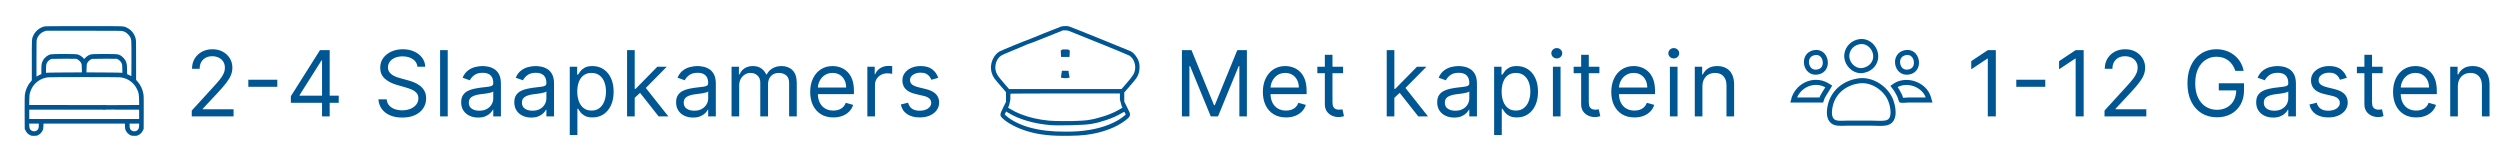 <svg xmlns="http://www.w3.org/2000/svg" width="494" height="32" viewBox="0 0 494 32" fill="none"><path d="M8.748 5.228C7.851 5.444 7.018 6.125 6.609 6.972C6.273 7.671 6.287 7.482 6.287 11.912V15.881L6.066 16.139C5.44 16.87 5.045 17.758 4.907 18.747C4.87 18.995 4.861 20.141 4.87 22.294L4.884 25.467L5.059 25.817C5.256 26.222 5.551 26.516 5.956 26.714C6.195 26.834 6.264 26.843 6.724 26.843C7.179 26.843 7.257 26.829 7.497 26.719C7.869 26.544 8.237 26.18 8.412 25.812C8.545 25.536 8.559 25.458 8.577 24.966L8.596 24.428H16.636H24.677L24.695 24.971C24.714 25.458 24.727 25.536 24.861 25.812C25.036 26.18 25.404 26.544 25.776 26.719C26.015 26.829 26.094 26.843 26.549 26.843C27.009 26.843 27.078 26.834 27.317 26.714C27.722 26.516 28.016 26.222 28.214 25.817L28.389 25.467L28.403 22.271C28.412 19.607 28.403 18.995 28.348 18.632C28.196 17.657 27.759 16.737 27.128 16.047L26.894 15.789V11.884C26.894 8.122 26.889 7.961 26.802 7.611C26.558 6.65 25.928 5.877 25.036 5.458C24.355 5.136 24.925 5.155 16.563 5.159C10.146 5.164 8.982 5.173 8.748 5.228ZM24.277 6.148C24.415 6.19 24.626 6.277 24.755 6.341C25.04 6.484 25.546 6.99 25.707 7.298C25.979 7.8 25.974 7.758 25.974 11.558C25.974 13.476 25.969 15.044 25.96 15.044C25.956 15.044 25.785 14.961 25.583 14.86C25.381 14.759 25.192 14.676 25.16 14.676C25.114 14.676 25.1 14.479 25.1 13.812C25.1 12.809 25.059 12.528 24.842 12.064C24.663 11.668 24.166 11.144 23.785 10.941C23.297 10.679 23.223 10.674 20.615 10.674C17.984 10.674 17.998 10.674 17.455 10.96C17.308 11.038 17.064 11.222 16.912 11.374L16.636 11.65L16.365 11.378C16.075 11.084 15.703 10.863 15.307 10.748C14.939 10.642 10.404 10.638 9.99 10.743C9.603 10.845 9.3 11.024 8.941 11.36C8.697 11.59 8.587 11.737 8.449 12.027C8.214 12.519 8.173 12.781 8.173 13.802V14.662L7.984 14.722C7.883 14.759 7.662 14.865 7.501 14.957L7.207 15.132V11.576C7.207 8.444 7.216 7.993 7.28 7.772C7.506 7.018 8.067 6.433 8.817 6.18L9.116 6.079L16.572 6.075C23.292 6.075 24.051 6.084 24.277 6.148ZM15.325 11.742C15.611 11.889 15.919 12.215 16.052 12.505C16.14 12.694 16.153 12.818 16.167 13.512L16.186 14.304L12.74 14.322C10.85 14.331 9.254 14.354 9.198 14.377L9.093 14.409V13.678C9.093 12.892 9.143 12.602 9.346 12.289C9.525 12.004 9.87 11.737 10.197 11.636C10.261 11.617 11.388 11.604 12.704 11.608L15.095 11.617L15.325 11.742ZM23.297 11.723C23.619 11.893 23.881 12.165 24.024 12.482C24.152 12.758 24.157 12.795 24.171 13.591L24.189 14.414L24.079 14.377C24.019 14.354 22.423 14.331 20.532 14.322L17.087 14.304L17.105 13.512C17.119 12.818 17.133 12.694 17.221 12.505C17.4 12.114 17.796 11.765 18.2 11.636C18.265 11.617 19.392 11.604 20.707 11.608L23.099 11.617L23.297 11.723ZM23.72 15.274C24.764 15.385 25.707 15.845 26.383 16.59C26.701 16.939 26.862 17.179 27.078 17.629C27.4 18.301 27.46 18.609 27.483 19.745L27.501 20.743L25.1 20.757L22.699 20.771L22.566 20.923C22.381 21.125 22.381 21.351 22.566 21.535L22.699 21.668H25.095H27.492V22.588V23.508H16.636H5.781V22.588V21.668H12.119C25.796 21.668 25.267 21.691 25.373 21.369C25.447 21.139 25.322 20.886 25.097 20.808C24.977 20.766 16.738 20.753 12.018 20.753L5.772 20.748L5.79 19.722C5.813 18.779 5.822 18.669 5.937 18.292C6.282 17.142 6.977 16.282 7.998 15.739C8.426 15.509 9.01 15.329 9.484 15.279C10.045 15.219 23.154 15.219 23.72 15.274ZM7.667 24.819C7.667 25.394 7.529 25.665 7.142 25.863C6.871 26.001 6.448 25.964 6.19 25.785C5.9 25.578 5.808 25.362 5.79 24.851L5.772 24.428H6.719H7.667V24.819ZM27.483 24.851C27.464 25.362 27.372 25.578 27.082 25.785C26.825 25.964 26.402 26.001 26.13 25.863C25.744 25.665 25.606 25.394 25.606 24.819V24.428H26.554H27.501L27.483 24.851Z" fill="#005593"></path><path d="M20.469 20.785C20.313 20.808 20.133 21.051 20.133 21.24C20.133 21.47 20.34 21.668 20.579 21.668C20.924 21.668 21.122 21.369 20.994 21.056C20.957 20.969 20.901 20.881 20.874 20.863C20.782 20.808 20.575 20.766 20.469 20.785Z" fill="#005593"></path><path d="M37.892 23V21.849L42.213 17.119C42.72 16.565 43.138 16.084 43.466 15.675C43.794 15.261 44.037 14.874 44.195 14.511C44.357 14.145 44.438 13.761 44.438 13.361C44.438 12.901 44.327 12.502 44.105 12.165C43.888 11.829 43.59 11.569 43.21 11.386C42.831 11.202 42.405 11.111 41.932 11.111C41.429 11.111 40.99 11.215 40.615 11.424C40.244 11.629 39.957 11.916 39.752 12.287C39.552 12.658 39.452 13.092 39.452 13.591H37.943C37.943 12.824 38.12 12.151 38.474 11.571C38.828 10.992 39.309 10.54 39.918 10.216C40.532 9.892 41.22 9.73 41.983 9.73C42.75 9.73 43.43 9.892 44.022 10.216C44.614 10.54 45.079 10.977 45.416 11.526C45.752 12.076 45.92 12.688 45.92 13.361C45.92 13.842 45.833 14.313 45.658 14.773C45.488 15.229 45.19 15.739 44.764 16.301C44.342 16.859 43.756 17.541 43.006 18.347L40.065 21.491V21.594H46.151V23H37.892ZM54.797 15.751V17.158H49.069V15.751H54.797ZM57.474 20.315V19.011L63.227 9.909H64.173V11.929H63.534L59.187 18.807V18.909H66.934V20.315H57.474ZM63.636 23V19.919V19.312V9.909H65.144V23H63.636ZM82.492 13.182C82.416 12.534 82.105 12.031 81.559 11.673C81.014 11.315 80.345 11.136 79.552 11.136C78.972 11.136 78.465 11.23 78.031 11.418C77.6 11.605 77.264 11.863 77.021 12.191C76.782 12.519 76.663 12.892 76.663 13.31C76.663 13.659 76.746 13.96 76.912 14.211C77.082 14.458 77.3 14.665 77.564 14.831C77.828 14.993 78.105 15.127 78.395 15.234C78.685 15.336 78.951 15.419 79.194 15.483L80.524 15.841C80.865 15.93 81.244 16.054 81.661 16.212C82.083 16.369 82.486 16.584 82.87 16.857C83.257 17.126 83.577 17.471 83.828 17.893C84.08 18.315 84.205 18.832 84.205 19.446C84.205 20.153 84.02 20.793 83.649 21.364C83.283 21.935 82.746 22.389 82.038 22.725C81.335 23.062 80.481 23.23 79.475 23.23C78.538 23.23 77.726 23.079 77.04 22.776C76.358 22.474 75.821 22.052 75.429 21.511C75.041 20.97 74.822 20.341 74.771 19.625H76.407C76.45 20.119 76.616 20.528 76.906 20.852C77.2 21.172 77.57 21.41 78.018 21.568C78.47 21.722 78.955 21.798 79.475 21.798C80.08 21.798 80.624 21.7 81.105 21.504C81.587 21.304 81.968 21.027 82.249 20.673C82.531 20.315 82.671 19.898 82.671 19.421C82.671 18.986 82.55 18.632 82.307 18.359C82.064 18.087 81.745 17.865 81.348 17.695C80.952 17.524 80.524 17.375 80.063 17.247L78.453 16.787C77.43 16.493 76.62 16.073 76.024 15.528C75.427 14.982 75.129 14.268 75.129 13.386C75.129 12.653 75.327 12.014 75.723 11.469C76.124 10.919 76.661 10.493 77.334 10.19C78.011 9.884 78.768 9.73 79.603 9.73C80.447 9.73 81.197 9.881 81.853 10.184C82.509 10.482 83.029 10.891 83.413 11.411C83.801 11.931 84.005 12.521 84.026 13.182H82.492ZM88.471 9.909V23H86.963V9.909H88.471ZM94.479 23.23C93.857 23.23 93.292 23.113 92.785 22.879C92.278 22.64 91.875 22.297 91.577 21.849C91.279 21.398 91.129 20.852 91.129 20.213C91.129 19.651 91.24 19.195 91.462 18.845C91.683 18.491 91.98 18.215 92.35 18.014C92.721 17.814 93.13 17.665 93.578 17.567C94.029 17.465 94.483 17.384 94.939 17.324C95.536 17.247 96.019 17.19 96.39 17.151C96.765 17.109 97.038 17.038 97.208 16.94C97.383 16.842 97.47 16.672 97.47 16.429V16.378C97.47 15.747 97.298 15.257 96.953 14.908C96.612 14.558 96.094 14.383 95.399 14.383C94.679 14.383 94.115 14.541 93.705 14.857C93.296 15.172 93.009 15.508 92.843 15.867L91.411 15.355C91.666 14.758 92.007 14.294 92.433 13.962C92.864 13.625 93.332 13.391 93.84 13.258C94.351 13.122 94.854 13.054 95.348 13.054C95.663 13.054 96.026 13.092 96.435 13.169C96.848 13.242 97.247 13.393 97.63 13.623C98.018 13.853 98.34 14.2 98.595 14.665C98.851 15.129 98.979 15.751 98.979 16.531V23H97.47V21.671H97.394C97.291 21.884 97.121 22.111 96.882 22.354C96.644 22.597 96.326 22.804 95.93 22.974C95.534 23.145 95.05 23.23 94.479 23.23ZM94.709 21.875C95.306 21.875 95.808 21.758 96.218 21.523C96.631 21.289 96.942 20.986 97.151 20.616C97.364 20.245 97.47 19.855 97.47 19.446V18.065C97.406 18.142 97.266 18.212 97.049 18.276C96.835 18.336 96.588 18.389 96.307 18.436C96.03 18.479 95.759 18.517 95.495 18.551C95.235 18.581 95.024 18.607 94.862 18.628C94.47 18.679 94.104 18.762 93.763 18.877C93.426 18.988 93.154 19.156 92.945 19.382C92.74 19.604 92.638 19.906 92.638 20.29C92.638 20.814 92.832 21.21 93.22 21.479C93.612 21.743 94.108 21.875 94.709 21.875ZM104.977 23.23C104.355 23.23 103.79 23.113 103.283 22.879C102.776 22.64 102.373 22.297 102.075 21.849C101.777 21.398 101.627 20.852 101.627 20.213C101.627 19.651 101.738 19.195 101.96 18.845C102.181 18.491 102.478 18.215 102.848 18.014C103.219 17.814 103.628 17.665 104.076 17.567C104.527 17.465 104.981 17.384 105.437 17.324C106.034 17.247 106.517 17.19 106.888 17.151C107.263 17.109 107.536 17.038 107.706 16.94C107.881 16.842 107.968 16.672 107.968 16.429V16.378C107.968 15.747 107.796 15.257 107.451 14.908C107.11 14.558 106.592 14.383 105.897 14.383C105.177 14.383 104.613 14.541 104.203 14.857C103.794 15.172 103.507 15.508 103.341 15.867L101.909 15.355C102.164 14.758 102.505 14.294 102.931 13.962C103.362 13.625 103.831 13.391 104.338 13.258C104.849 13.122 105.352 13.054 105.846 13.054C106.162 13.054 106.524 13.092 106.933 13.169C107.346 13.242 107.745 13.393 108.128 13.623C108.516 13.853 108.838 14.2 109.093 14.665C109.349 15.129 109.477 15.751 109.477 16.531V23H107.968V21.671H107.892C107.789 21.884 107.619 22.111 107.38 22.354C107.142 22.597 106.824 22.804 106.428 22.974C106.032 23.145 105.548 23.23 104.977 23.23ZM105.207 21.875C105.804 21.875 106.306 21.758 106.716 21.523C107.129 21.289 107.44 20.986 107.649 20.616C107.862 20.245 107.968 19.855 107.968 19.446V18.065C107.904 18.142 107.764 18.212 107.547 18.276C107.333 18.336 107.086 18.389 106.805 18.436C106.528 18.479 106.257 18.517 105.993 18.551C105.733 18.581 105.522 18.607 105.36 18.628C104.968 18.679 104.602 18.762 104.261 18.877C103.924 18.988 103.652 19.156 103.443 19.382C103.238 19.604 103.136 19.906 103.136 20.29C103.136 20.814 103.33 21.21 103.718 21.479C104.11 21.743 104.606 21.875 105.207 21.875ZM112.586 26.682V13.182H114.043V14.742H114.222C114.333 14.571 114.486 14.354 114.682 14.089C114.883 13.821 115.168 13.582 115.539 13.374C115.914 13.161 116.421 13.054 117.06 13.054C117.887 13.054 118.616 13.261 119.246 13.674C119.877 14.087 120.369 14.673 120.723 15.432C121.077 16.19 121.253 17.085 121.253 18.116C121.253 19.156 121.077 20.058 120.723 20.82C120.369 21.579 119.879 22.167 119.253 22.584C118.626 22.998 117.904 23.204 117.086 23.204C116.455 23.204 115.95 23.1 115.571 22.891C115.192 22.678 114.9 22.438 114.695 22.169C114.491 21.896 114.333 21.671 114.222 21.491H114.094V26.682H112.586ZM114.069 18.091C114.069 18.832 114.177 19.486 114.395 20.053C114.612 20.616 114.93 21.057 115.347 21.376C115.765 21.692 116.276 21.849 116.881 21.849C117.512 21.849 118.038 21.683 118.46 21.351C118.886 21.014 119.206 20.562 119.419 19.996C119.636 19.425 119.745 18.79 119.745 18.091C119.745 17.401 119.638 16.778 119.425 16.224C119.216 15.666 118.899 15.225 118.473 14.901C118.051 14.573 117.52 14.409 116.881 14.409C116.268 14.409 115.752 14.565 115.334 14.876C114.917 15.182 114.601 15.613 114.388 16.167C114.175 16.717 114.069 17.358 114.069 18.091ZM125.316 19.421L125.291 17.554H125.598L129.893 13.182H131.759L127.183 17.81H127.055L125.316 19.421ZM123.91 23V9.909H125.419V23H123.91ZM130.149 23L126.313 18.142L127.387 17.094L132.066 23H130.149ZM136.946 23.23C136.324 23.23 135.759 23.113 135.252 22.879C134.745 22.64 134.342 22.297 134.044 21.849C133.745 21.398 133.596 20.852 133.596 20.213C133.596 19.651 133.707 19.195 133.929 18.845C134.15 18.491 134.446 18.215 134.817 18.014C135.188 17.814 135.597 17.665 136.044 17.567C136.496 17.465 136.95 17.384 137.406 17.324C138.003 17.247 138.486 17.19 138.857 17.151C139.232 17.109 139.505 17.038 139.675 16.94C139.85 16.842 139.937 16.672 139.937 16.429V16.378C139.937 15.747 139.765 15.257 139.419 14.908C139.079 14.558 138.561 14.383 137.866 14.383C137.146 14.383 136.581 14.541 136.172 14.857C135.763 15.172 135.476 15.508 135.309 15.867L133.878 15.355C134.133 14.758 134.474 14.294 134.9 13.962C135.331 13.625 135.799 13.391 136.306 13.258C136.818 13.122 137.321 13.054 137.815 13.054C138.13 13.054 138.493 13.092 138.902 13.169C139.315 13.242 139.713 13.393 140.097 13.623C140.485 13.853 140.806 14.2 141.062 14.665C141.318 15.129 141.446 15.751 141.446 16.531V23H139.937V21.671H139.86C139.758 21.884 139.588 22.111 139.349 22.354C139.11 22.597 138.793 22.804 138.397 22.974C138 23.145 137.517 23.23 136.946 23.23ZM137.176 21.875C137.772 21.875 138.275 21.758 138.684 21.523C139.098 21.289 139.409 20.986 139.618 20.616C139.831 20.245 139.937 19.855 139.937 19.446V18.065C139.873 18.142 139.733 18.212 139.515 18.276C139.302 18.336 139.055 18.389 138.774 18.436C138.497 18.479 138.226 18.517 137.962 18.551C137.702 18.581 137.491 18.607 137.329 18.628C136.937 18.679 136.571 18.762 136.23 18.877C135.893 18.988 135.62 19.156 135.412 19.382C135.207 19.604 135.105 19.906 135.105 20.29C135.105 20.814 135.299 21.21 135.686 21.479C136.079 21.743 136.575 21.875 137.176 21.875ZM144.555 23V13.182H146.012V14.716H146.14C146.344 14.192 146.675 13.785 147.131 13.495C147.587 13.201 148.134 13.054 148.773 13.054C149.421 13.054 149.96 13.201 150.39 13.495C150.825 13.785 151.164 14.192 151.407 14.716H151.509C151.761 14.209 152.138 13.806 152.64 13.508C153.143 13.205 153.746 13.054 154.449 13.054C155.327 13.054 156.045 13.329 156.604 13.879C157.162 14.424 157.441 15.274 157.441 16.429V23H155.932V16.429C155.932 15.704 155.734 15.187 155.338 14.876C154.942 14.565 154.475 14.409 153.938 14.409C153.248 14.409 152.713 14.618 152.334 15.036C151.954 15.449 151.765 15.973 151.765 16.608V23H150.231V16.276C150.231 15.717 150.05 15.268 149.687 14.927C149.325 14.582 148.859 14.409 148.288 14.409C147.895 14.409 147.529 14.514 147.188 14.722C146.851 14.931 146.579 15.221 146.37 15.592C146.165 15.958 146.063 16.382 146.063 16.864V23H144.555ZM164.671 23.204C163.725 23.204 162.909 22.996 162.223 22.578C161.541 22.156 161.015 21.568 160.644 20.814C160.278 20.055 160.094 19.173 160.094 18.168C160.094 17.162 160.278 16.276 160.644 15.508C161.015 14.737 161.53 14.136 162.191 13.706C162.856 13.271 163.631 13.054 164.518 13.054C165.029 13.054 165.534 13.139 166.033 13.31C166.531 13.48 166.985 13.757 167.394 14.141C167.803 14.52 168.129 15.023 168.372 15.649C168.615 16.276 168.736 17.047 168.736 17.963V18.602H161.168V17.298H167.202C167.202 16.744 167.091 16.25 166.87 15.815C166.653 15.381 166.341 15.038 165.937 14.786C165.536 14.535 165.063 14.409 164.518 14.409C163.917 14.409 163.397 14.558 162.958 14.857C162.523 15.151 162.189 15.534 161.954 16.007C161.72 16.48 161.603 16.987 161.603 17.528V18.398C161.603 19.139 161.731 19.768 161.986 20.283C162.246 20.795 162.606 21.185 163.067 21.453C163.527 21.717 164.062 21.849 164.671 21.849C165.067 21.849 165.425 21.794 165.745 21.683C166.069 21.568 166.348 21.398 166.582 21.172C166.817 20.942 166.998 20.656 167.126 20.315L168.583 20.724C168.43 21.219 168.172 21.653 167.81 22.028C167.447 22.399 167 22.689 166.467 22.898C165.935 23.102 165.336 23.204 164.671 23.204ZM171.387 23V13.182H172.844V14.665H172.946C173.125 14.179 173.449 13.785 173.918 13.482C174.387 13.18 174.915 13.028 175.503 13.028C175.614 13.028 175.752 13.03 175.919 13.035C176.085 13.039 176.21 13.046 176.296 13.054V14.588C176.245 14.575 176.127 14.556 175.944 14.53C175.765 14.501 175.576 14.486 175.375 14.486C174.898 14.486 174.472 14.586 174.097 14.786C173.726 14.982 173.432 15.255 173.215 15.604C173.002 15.95 172.895 16.344 172.895 16.787V23H171.387ZM185.394 15.381L184.039 15.764C183.954 15.538 183.828 15.319 183.662 15.106C183.5 14.889 183.278 14.71 182.997 14.569C182.716 14.428 182.356 14.358 181.917 14.358C181.316 14.358 180.815 14.496 180.415 14.773C180.018 15.046 179.82 15.393 179.82 15.815C179.82 16.19 179.956 16.486 180.229 16.704C180.502 16.921 180.928 17.102 181.508 17.247L182.965 17.605C183.843 17.818 184.497 18.144 184.927 18.583C185.358 19.018 185.573 19.578 185.573 20.264C185.573 20.827 185.411 21.329 185.087 21.773C184.767 22.216 184.32 22.565 183.745 22.821C183.169 23.077 182.5 23.204 181.738 23.204C180.736 23.204 179.907 22.987 179.251 22.553C178.595 22.118 178.179 21.483 178.005 20.648L179.437 20.29C179.573 20.818 179.831 21.215 180.21 21.479C180.593 21.743 181.094 21.875 181.712 21.875C182.415 21.875 182.973 21.726 183.387 21.428C183.804 21.125 184.013 20.763 184.013 20.341C184.013 20 183.894 19.715 183.655 19.484C183.417 19.25 183.05 19.075 182.556 18.96L180.919 18.577C180.02 18.364 179.36 18.033 178.938 17.586C178.52 17.134 178.312 16.57 178.312 15.892C178.312 15.338 178.467 14.848 178.778 14.422C179.093 13.996 179.522 13.661 180.063 13.418C180.608 13.175 181.226 13.054 181.917 13.054C182.888 13.054 183.651 13.267 184.205 13.693C184.763 14.119 185.16 14.682 185.394 15.381Z" fill="#005593"></path><path d="M209.639 5.257C209.329 5.36 203.294 7.777 202.938 7.944C202.697 8.053 202.593 8.3 202.702 8.518C202.88 8.886 202.783 8.914 206.572 7.393L210.046 5.997H210.488C210.776 5.997 211.028 6.038 211.189 6.101C214.29 7.307 222.949 10.838 223.178 10.993C224.039 11.561 224.499 12.802 224.258 13.921C224.114 14.599 223.839 15.024 222.673 16.373L221.611 17.602H210.5H199.389L198.327 16.373C197.161 15.024 196.886 14.599 196.742 13.921C196.501 12.802 196.96 11.561 197.822 10.993C197.988 10.878 198.746 10.539 199.498 10.235C200.256 9.931 203.387 8.616 203.444 8.565C203.605 8.415 203.582 8.117 203.398 7.973C203.312 7.904 203.203 7.853 203.151 7.853C203.013 7.853 197.793 9.994 197.483 10.178C197.001 10.459 196.53 10.993 196.237 11.584C195.778 12.514 195.692 13.491 195.979 14.427C196.22 15.202 196.352 15.397 197.77 17.028L198.786 18.199V19.164V20.128L198.241 21.231C197.535 22.643 197.523 22.833 198.109 23.384C199.131 24.36 201.072 25.365 203.093 25.956C205.436 26.651 207.738 26.892 211.327 26.835C213.882 26.795 215.283 26.634 217.052 26.192C219.251 25.64 221.094 24.802 222.483 23.711C223.086 23.246 223.259 23.022 223.287 22.672C223.316 22.425 223.27 22.316 222.736 21.236L222.156 20.071V19.169V18.268L223.207 17.062C224.66 15.385 224.78 15.213 225.033 14.392C225.211 13.835 225.222 12.825 225.062 12.296C224.792 11.395 224.12 10.499 223.442 10.132C223.115 9.959 211.556 5.303 211.218 5.211C210.862 5.113 210 5.136 209.639 5.257ZM221.295 19.072V19.675H210.471H199.648V19.112C199.648 18.802 199.665 18.526 199.688 18.509C199.705 18.486 204.58 18.469 210.511 18.469H221.295V19.072ZM221.634 20.932L221.806 21.265L221.197 21.633C220.083 22.293 218.722 22.838 217.189 23.24C216.282 23.476 216.127 23.562 216.127 23.849C216.127 24.01 216.363 24.268 216.512 24.268C216.684 24.268 217.746 23.998 218.43 23.774C219.618 23.395 220.709 22.913 221.668 22.345C221.909 22.201 222.127 22.086 222.15 22.086C222.173 22.086 222.248 22.207 222.323 22.356L222.455 22.632L222.231 22.821C220.675 24.171 218.137 25.204 215.237 25.675C213.618 25.933 212.515 26.014 210.471 26.014C207.669 26.014 205.568 25.767 203.466 25.193C201.634 24.693 199.849 23.809 198.844 22.902L198.528 22.614L198.672 22.327L198.815 22.035L199.188 22.264C201.324 23.579 204.322 24.458 207.589 24.722C209.185 24.854 214.368 24.703 215.237 24.54C215.465 24.54 217.537 24.124 217.577 24.026C217.635 23.883 217.27 23.361 217.189 23.24C215.042 23.866 214.066 23.803 213.273 23.866C212.062 23.964 208.381 23.947 207.313 23.843C205.108 23.619 203.357 23.217 201.663 22.54C200.825 22.201 200.434 22.012 199.722 21.587L199.194 21.271L199.269 21.087C199.309 20.99 199.378 20.84 199.418 20.748L199.648 19.675H210.471H221.295L221.634 20.932Z" fill="#005593"></path><path d="M211.332 10.598C211.272 10.592 211.198 10.583 211.126 10.566C211.033 10.544 210.889 10.496 210.755 10.378C210.614 10.254 210.547 10.107 210.514 9.995C210.508 9.976 210.505 9.955 210.5 9.936C210.467 10.067 210.4 10.24 210.245 10.376C210.116 10.49 209.976 10.539 209.882 10.563C209.807 10.582 209.731 10.591 209.668 10.598H211.332ZM209.822 14.704C210.267 14.838 210.733 14.836 211.178 14.703L211.163 14.704C210.946 14.703 210.793 14.599 210.715 14.526C210.64 14.456 210.599 14.384 210.58 14.349C210.542 14.277 210.525 14.212 210.519 14.186C210.509 14.15 210.505 14.114 210.5 14.081C210.495 14.114 210.492 14.15 210.482 14.186C210.476 14.211 210.458 14.277 210.42 14.349C210.401 14.384 210.36 14.456 210.285 14.526C210.216 14.59 210.091 14.679 209.915 14.7L209.837 14.704C209.832 14.704 209.827 14.704 209.822 14.704Z" stroke="#005593" stroke-width="1.3"></path><path d="M233.547 9.909H235.439L239.888 20.776H240.042L244.491 9.909H246.383V23H244.9V13.054H244.772L240.681 23H239.249L235.158 13.054H235.03V23H233.547V9.909ZM254.118 23.204C253.172 23.204 252.356 22.996 251.67 22.578C250.988 22.156 250.462 21.568 250.091 20.814C249.725 20.055 249.542 19.173 249.542 18.168C249.542 17.162 249.725 16.276 250.091 15.508C250.462 14.737 250.978 14.136 251.638 13.706C252.303 13.271 253.079 13.054 253.965 13.054C254.476 13.054 254.981 13.139 255.48 13.31C255.978 13.48 256.432 13.757 256.841 14.141C257.25 14.52 257.576 15.023 257.819 15.649C258.062 16.276 258.184 17.047 258.184 17.963V18.602H250.615V17.298H256.65C256.65 16.744 256.539 16.25 256.317 15.815C256.1 15.381 255.789 15.038 255.384 14.786C254.983 14.535 254.51 14.409 253.965 14.409C253.364 14.409 252.844 14.558 252.405 14.857C251.971 15.151 251.636 15.534 251.402 16.007C251.167 16.48 251.05 16.987 251.05 17.528V18.398C251.05 19.139 251.178 19.768 251.434 20.283C251.694 20.795 252.054 21.185 252.514 21.453C252.974 21.717 253.509 21.849 254.118 21.849C254.515 21.849 254.873 21.794 255.192 21.683C255.516 21.568 255.795 21.398 256.03 21.172C256.264 20.942 256.445 20.656 256.573 20.315L258.03 20.724C257.877 21.219 257.619 21.653 257.257 22.028C256.895 22.399 256.447 22.689 255.914 22.898C255.382 23.102 254.783 23.204 254.118 23.204ZM265.394 13.182V14.46H260.306V13.182H265.394ZM261.789 10.829H263.297V20.188C263.297 20.614 263.359 20.933 263.482 21.146C263.61 21.355 263.772 21.496 263.968 21.568C264.169 21.636 264.379 21.671 264.601 21.671C264.767 21.671 264.904 21.662 265.01 21.645C265.117 21.624 265.202 21.607 265.266 21.594L265.573 22.949C265.47 22.987 265.328 23.026 265.144 23.064C264.961 23.107 264.729 23.128 264.448 23.128C264.022 23.128 263.604 23.036 263.195 22.853C262.79 22.67 262.453 22.391 262.185 22.016C261.921 21.641 261.789 21.168 261.789 20.597V10.829ZM275.422 19.421L275.397 17.554H275.704L279.999 13.182H281.866L277.289 17.81H277.161L275.422 19.421ZM274.016 23V9.909H275.525V23H274.016ZM280.255 23L276.42 18.142L277.493 17.094L282.172 23H280.255ZM287.342 23.23C286.72 23.23 286.155 23.113 285.648 22.879C285.141 22.64 284.738 22.297 284.44 21.849C284.141 21.398 283.992 20.852 283.992 20.213C283.992 19.651 284.103 19.195 284.325 18.845C284.546 18.491 284.842 18.215 285.213 18.014C285.584 17.814 285.993 17.665 286.44 17.567C286.892 17.465 287.346 17.384 287.802 17.324C288.399 17.247 288.882 17.19 289.253 17.151C289.628 17.109 289.901 17.038 290.071 16.94C290.246 16.842 290.333 16.672 290.333 16.429V16.378C290.333 15.747 290.161 15.257 289.815 14.908C289.475 14.558 288.957 14.383 288.262 14.383C287.542 14.383 286.977 14.541 286.568 14.857C286.159 15.172 285.872 15.508 285.705 15.867L284.274 15.355C284.529 14.758 284.87 14.294 285.296 13.962C285.727 13.625 286.195 13.391 286.703 13.258C287.214 13.122 287.717 13.054 288.211 13.054C288.526 13.054 288.889 13.092 289.298 13.169C289.711 13.242 290.109 13.393 290.493 13.623C290.881 13.853 291.203 14.2 291.458 14.665C291.714 15.129 291.842 15.751 291.842 16.531V23H290.333V21.671H290.256C290.154 21.884 289.984 22.111 289.745 22.354C289.506 22.597 289.189 22.804 288.793 22.974C288.396 23.145 287.913 23.23 287.342 23.23ZM287.572 21.875C288.168 21.875 288.671 21.758 289.08 21.523C289.494 21.289 289.805 20.986 290.014 20.616C290.227 20.245 290.333 19.855 290.333 19.446V18.065C290.269 18.142 290.129 18.212 289.911 18.276C289.698 18.336 289.451 18.389 289.17 18.436C288.893 18.479 288.622 18.517 288.358 18.551C288.098 18.581 287.887 18.607 287.725 18.628C287.333 18.679 286.967 18.762 286.626 18.877C286.289 18.988 286.016 19.156 285.808 19.382C285.603 19.604 285.501 19.906 285.501 20.29C285.501 20.814 285.695 21.21 286.082 21.479C286.475 21.743 286.971 21.875 287.572 21.875ZM295.24 26.682V13.182H296.698V14.742H296.877C296.988 14.571 297.141 14.354 297.337 14.089C297.537 13.821 297.823 13.582 298.194 13.374C298.569 13.161 299.076 13.054 299.715 13.054C300.542 13.054 301.27 13.261 301.901 13.674C302.532 14.087 303.024 14.673 303.378 15.432C303.731 16.19 303.908 17.085 303.908 18.116C303.908 19.156 303.731 20.058 303.378 20.82C303.024 21.579 302.534 22.167 301.907 22.584C301.281 22.998 300.559 23.204 299.74 23.204C299.11 23.204 298.605 23.1 298.226 22.891C297.846 22.678 297.554 22.438 297.35 22.169C297.145 21.896 296.988 21.671 296.877 21.491H296.749V26.682H295.24ZM296.723 18.091C296.723 18.832 296.832 19.486 297.049 20.053C297.267 20.616 297.584 21.057 298.002 21.376C298.419 21.692 298.931 21.849 299.536 21.849C300.167 21.849 300.693 21.683 301.115 21.351C301.541 21.014 301.861 20.562 302.074 19.996C302.291 19.425 302.4 18.79 302.4 18.091C302.4 17.401 302.293 16.778 302.08 16.224C301.871 15.666 301.554 15.225 301.128 14.901C300.706 14.573 300.175 14.409 299.536 14.409C298.922 14.409 298.407 14.565 297.989 14.876C297.571 15.182 297.256 15.613 297.043 16.167C296.83 16.717 296.723 17.358 296.723 18.091ZM306.855 23V13.182H308.363V23H306.855ZM307.622 11.546C307.328 11.546 307.074 11.445 306.861 11.245C306.652 11.045 306.548 10.804 306.548 10.523C306.548 10.242 306.652 10.001 306.861 9.8C307.074 9.6 307.328 9.5 307.622 9.5C307.916 9.5 308.167 9.6 308.376 9.8C308.589 10.001 308.696 10.242 308.696 10.523C308.696 10.804 308.589 11.045 308.376 11.245C308.167 11.445 307.916 11.546 307.622 11.546ZM316.041 13.182V14.46H310.953V13.182H316.041ZM312.436 10.829H313.945V20.188C313.945 20.614 314.007 20.933 314.13 21.146C314.258 21.355 314.42 21.496 314.616 21.568C314.816 21.636 315.027 21.671 315.249 21.671C315.415 21.671 315.551 21.662 315.658 21.645C315.764 21.624 315.85 21.607 315.914 21.594L316.22 22.949C316.118 22.987 315.975 23.026 315.792 23.064C315.609 23.107 315.377 23.128 315.095 23.128C314.669 23.128 314.252 23.036 313.843 22.853C313.438 22.67 313.101 22.391 312.833 22.016C312.568 21.641 312.436 21.168 312.436 20.597V10.829ZM322.967 23.204C322.021 23.204 321.205 22.996 320.519 22.578C319.837 22.156 319.311 21.568 318.94 20.814C318.573 20.055 318.39 19.173 318.39 18.168C318.39 17.162 318.573 16.276 318.94 15.508C319.311 14.737 319.826 14.136 320.487 13.706C321.152 13.271 321.927 13.054 322.814 13.054C323.325 13.054 323.83 13.139 324.328 13.31C324.827 13.48 325.281 13.757 325.69 14.141C326.099 14.52 326.425 15.023 326.668 15.649C326.911 16.276 327.032 17.047 327.032 17.963V18.602H319.464V17.298H325.498C325.498 16.744 325.387 16.25 325.166 15.815C324.948 15.381 324.637 15.038 324.233 14.786C323.832 14.535 323.359 14.409 322.814 14.409C322.213 14.409 321.693 14.558 321.254 14.857C320.819 15.151 320.485 15.534 320.25 16.007C320.016 16.48 319.899 16.987 319.899 17.528V18.398C319.899 19.139 320.027 19.768 320.282 20.283C320.542 20.795 320.902 21.185 321.363 21.453C321.823 21.717 322.358 21.849 322.967 21.849C323.363 21.849 323.721 21.794 324.041 21.683C324.365 21.568 324.644 21.398 324.878 21.172C325.113 20.942 325.294 20.656 325.421 20.315L326.879 20.724C326.725 21.219 326.468 21.653 326.105 22.028C325.743 22.399 325.296 22.689 324.763 22.898C324.23 23.102 323.632 23.204 322.967 23.204ZM329.972 23V13.182H331.481V23H329.972ZM330.739 11.546C330.445 11.546 330.192 11.445 329.979 11.245C329.77 11.045 329.666 10.804 329.666 10.523C329.666 10.242 329.77 10.001 329.979 9.8C330.192 9.6 330.445 9.5 330.739 9.5C331.033 9.5 331.285 9.6 331.494 9.8C331.707 10.001 331.813 10.242 331.813 10.523C331.813 10.804 331.707 11.045 331.494 11.245C331.285 11.445 331.033 11.546 330.739 11.546ZM336.398 17.094V23H334.889V13.182H336.347V14.716H336.474C336.705 14.217 337.054 13.817 337.523 13.514C337.992 13.207 338.597 13.054 339.338 13.054C340.003 13.054 340.585 13.19 341.083 13.463C341.582 13.732 341.97 14.141 342.247 14.69C342.524 15.236 342.662 15.926 342.662 16.761V23H341.153V16.864C341.153 16.092 340.953 15.492 340.553 15.061C340.152 14.626 339.602 14.409 338.903 14.409C338.422 14.409 337.992 14.514 337.612 14.722C337.237 14.931 336.941 15.236 336.724 15.636C336.506 16.037 336.398 16.523 336.398 17.094Z" fill="#005593"></path><path d="M367.365 15.971C369.981 15.626 372.804 17.542 373.672 20.015C373.97 20.867 374.172 21.927 374.032 22.783C373.964 23.204 373.817 23.548 373.588 23.8C373.364 24.046 373.029 24.242 372.509 24.317C372.124 24.373 371.711 24.379 371.273 24.37C370.856 24.362 370.371 24.337 369.939 24.337H364.895C364.336 24.337 363.865 24.385 363.343 24.351C362.849 24.318 362.455 24.211 362.162 23.973C361.777 23.659 361.581 23.213 361.516 22.673C361.449 22.126 361.522 21.519 361.642 20.951C362.236 18.138 364.543 16.342 367.365 15.971ZM374.252 17.069C376.099 15.723 378.832 16.188 380.337 17.946C380.789 18.474 381.012 19.063 381.203 19.761H377.097C376.973 19.761 376.812 19.775 376.665 19.788C376.508 19.802 376.345 19.815 376.187 19.822C376.026 19.829 375.889 19.829 375.783 19.816C375.737 19.811 375.708 19.802 375.69 19.798C375.686 19.79 375.68 19.781 375.674 19.768C375.645 19.71 375.615 19.63 375.582 19.527C375.547 19.418 375.522 19.328 375.485 19.207C375.454 19.104 375.413 18.978 375.361 18.87C375.051 18.227 374.692 17.632 374.252 17.069ZM354.411 19.761C354.975 17.544 357.102 16.013 359.433 16.315C360.132 16.406 360.758 16.687 361.374 17.084C361.157 17.476 360.902 17.841 360.632 18.263C360.35 18.703 360.071 19.186 359.883 19.761H354.411ZM376.539 10.396C377.157 10.287 377.631 10.45 377.975 10.736C378.329 11.032 378.572 11.486 378.659 11.988C378.746 12.49 378.67 13.002 378.434 13.405C378.204 13.796 377.809 14.115 377.185 14.227C376.535 14.345 376.04 14.183 375.686 13.896C375.321 13.602 375.074 13.149 374.987 12.649C374.901 12.15 374.982 11.638 375.229 11.232C375.468 10.838 375.883 10.512 376.539 10.396ZM358.528 10.396C359.147 10.287 359.622 10.449 359.966 10.736C360.321 11.032 360.564 11.486 360.651 11.988C360.738 12.49 360.661 13.002 360.425 13.405C360.195 13.796 359.8 14.115 359.174 14.227C358.527 14.344 358.034 14.182 357.68 13.895C357.315 13.601 357.068 13.148 356.981 12.648C356.895 12.149 356.975 11.636 357.221 11.231C357.46 10.837 357.874 10.512 358.528 10.396ZM367.488 8.226C369.372 7.956 370.979 9.852 370.585 11.709C370.331 12.906 369.289 13.756 368.05 13.934C366.344 14.178 364.761 12.527 364.933 10.806C365.068 9.457 366.133 8.421 367.488 8.226Z" stroke="#005593"></path><path d="M394.375 9.909V23H392.79V11.571H392.713L389.517 13.693V12.082L392.79 9.909H394.375ZM404.146 15.751V17.158H398.419V15.751H404.146ZM411.732 9.909V23H410.147V11.571H410.07L406.874 13.693V12.082L410.147 9.909H411.732ZM415.853 23V21.849L420.174 17.119C420.681 16.565 421.098 16.084 421.427 15.675C421.755 15.261 421.998 14.874 422.155 14.511C422.317 14.145 422.398 13.761 422.398 13.361C422.398 12.901 422.287 12.502 422.066 12.165C421.848 11.829 421.55 11.569 421.171 11.386C420.792 11.202 420.365 11.111 419.892 11.111C419.39 11.111 418.951 11.215 418.576 11.424C418.205 11.629 417.917 11.916 417.713 12.287C417.512 12.658 417.412 13.092 417.412 13.591H415.904C415.904 12.824 416.081 12.151 416.434 11.571C416.788 10.992 417.27 10.54 417.879 10.216C418.493 9.892 419.181 9.73 419.944 9.73C420.711 9.73 421.39 9.892 421.983 10.216C422.575 10.54 423.039 10.977 423.376 11.526C423.713 12.076 423.881 12.688 423.881 13.361C423.881 13.842 423.794 14.313 423.619 14.773C423.449 15.229 423.15 15.739 422.724 16.301C422.302 16.859 421.716 17.541 420.966 18.347L418.026 21.491V21.594H424.111V23H415.853ZM441.704 14C441.563 13.57 441.378 13.184 441.147 12.843C440.922 12.498 440.651 12.204 440.336 11.961C440.025 11.718 439.671 11.533 439.275 11.405C438.878 11.277 438.444 11.213 437.971 11.213C437.195 11.213 436.49 11.413 435.855 11.814C435.22 12.214 434.715 12.805 434.34 13.585C433.965 14.364 433.777 15.321 433.777 16.454C433.777 17.588 433.967 18.545 434.346 19.325C434.726 20.104 435.239 20.695 435.887 21.095C436.534 21.496 437.263 21.696 438.073 21.696C438.823 21.696 439.483 21.536 440.054 21.217C440.63 20.893 441.077 20.437 441.397 19.849C441.721 19.256 441.883 18.56 441.883 17.759L442.368 17.861H438.431V16.454H443.417V17.861C443.417 18.939 443.186 19.876 442.726 20.673C442.27 21.47 441.64 22.088 440.834 22.527C440.033 22.962 439.113 23.179 438.073 23.179C436.914 23.179 435.895 22.906 435.017 22.361C434.144 21.815 433.462 21.04 432.972 20.034C432.486 19.028 432.243 17.835 432.243 16.454C432.243 15.419 432.382 14.488 432.659 13.661C432.94 12.83 433.336 12.123 433.848 11.539C434.359 10.955 434.964 10.508 435.663 10.197C436.362 9.886 437.131 9.73 437.971 9.73C438.661 9.73 439.304 9.835 439.901 10.043C440.502 10.248 441.037 10.54 441.505 10.919C441.978 11.294 442.373 11.744 442.688 12.268C443.003 12.788 443.221 13.365 443.34 14H441.704ZM449.172 23.23C448.55 23.23 447.985 23.113 447.478 22.879C446.971 22.64 446.568 22.297 446.27 21.849C445.971 21.398 445.822 20.852 445.822 20.213C445.822 19.651 445.933 19.195 446.155 18.845C446.376 18.491 446.672 18.215 447.043 18.014C447.414 17.814 447.823 17.665 448.27 17.567C448.722 17.465 449.176 17.384 449.632 17.324C450.229 17.247 450.712 17.19 451.083 17.151C451.458 17.109 451.731 17.038 451.901 16.94C452.076 16.842 452.163 16.672 452.163 16.429V16.378C452.163 15.747 451.991 15.257 451.645 14.908C451.305 14.558 450.787 14.383 450.092 14.383C449.372 14.383 448.807 14.541 448.398 14.857C447.989 15.172 447.702 15.508 447.535 15.867L446.104 15.355C446.359 14.758 446.7 14.294 447.126 13.962C447.557 13.625 448.025 13.391 448.533 13.258C449.044 13.122 449.547 13.054 450.041 13.054C450.356 13.054 450.719 13.092 451.128 13.169C451.541 13.242 451.94 13.393 452.323 13.623C452.711 13.853 453.033 14.2 453.288 14.665C453.544 15.129 453.672 15.751 453.672 16.531V23H452.163V21.671H452.087C451.984 21.884 451.814 22.111 451.575 22.354C451.337 22.597 451.019 22.804 450.623 22.974C450.226 23.145 449.743 23.23 449.172 23.23ZM449.402 21.875C449.998 21.875 450.501 21.758 450.91 21.523C451.324 21.289 451.635 20.986 451.844 20.616C452.057 20.245 452.163 19.855 452.163 19.446V18.065C452.099 18.142 451.959 18.212 451.741 18.276C451.528 18.336 451.281 18.389 451 18.436C450.723 18.479 450.452 18.517 450.188 18.551C449.928 18.581 449.717 18.607 449.555 18.628C449.163 18.679 448.797 18.762 448.456 18.877C448.119 18.988 447.846 19.156 447.638 19.382C447.433 19.604 447.331 19.906 447.331 20.29C447.331 20.814 447.525 21.21 447.913 21.479C448.305 21.743 448.801 21.875 449.402 21.875ZM463.735 15.381L462.38 15.764C462.295 15.538 462.169 15.319 462.003 15.106C461.841 14.889 461.619 14.71 461.338 14.569C461.057 14.428 460.697 14.358 460.258 14.358C459.657 14.358 459.156 14.496 458.756 14.773C458.359 15.046 458.161 15.393 458.161 15.815C458.161 16.19 458.298 16.486 458.57 16.704C458.843 16.921 459.269 17.102 459.849 17.247L461.306 17.605C462.184 17.818 462.838 18.144 463.269 18.583C463.699 19.018 463.914 19.578 463.914 20.264C463.914 20.827 463.752 21.329 463.428 21.773C463.109 22.216 462.661 22.565 462.086 22.821C461.511 23.077 460.842 23.204 460.079 23.204C459.077 23.204 458.249 22.987 457.592 22.553C456.936 22.118 456.521 21.483 456.346 20.648L457.778 20.29C457.914 20.818 458.172 21.215 458.551 21.479C458.935 21.743 459.435 21.875 460.053 21.875C460.756 21.875 461.315 21.726 461.728 21.428C462.146 21.125 462.354 20.763 462.354 20.341C462.354 20 462.235 19.715 461.997 19.484C461.758 19.25 461.391 19.075 460.897 18.96L459.261 18.577C458.362 18.364 457.701 18.033 457.279 17.586C456.862 17.134 456.653 16.57 456.653 15.892C456.653 15.338 456.808 14.848 457.119 14.422C457.435 13.996 457.863 13.661 458.404 13.418C458.95 13.175 459.568 13.054 460.258 13.054C461.229 13.054 461.992 13.267 462.546 13.693C463.104 14.119 463.501 14.682 463.735 15.381ZM470.81 13.182V14.46H465.722V13.182H470.81ZM467.205 10.829H468.714V20.188C468.714 20.614 468.775 20.933 468.899 21.146C469.027 21.355 469.189 21.496 469.385 21.568C469.585 21.636 469.796 21.671 470.018 21.671C470.184 21.671 470.32 21.662 470.427 21.645C470.533 21.624 470.619 21.607 470.682 21.594L470.989 22.949C470.887 22.987 470.744 23.026 470.561 23.064C470.378 23.107 470.145 23.128 469.864 23.128C469.438 23.128 469.02 23.036 468.611 22.853C468.207 22.67 467.87 22.391 467.601 22.016C467.337 21.641 467.205 21.168 467.205 20.597V10.829ZM477.446 23.204C476.5 23.204 475.684 22.996 474.998 22.578C474.316 22.156 473.79 21.568 473.419 20.814C473.052 20.055 472.869 19.173 472.869 18.168C472.869 17.162 473.052 16.276 473.419 15.508C473.79 14.737 474.305 14.136 474.966 13.706C475.631 13.271 476.406 13.054 477.293 13.054C477.804 13.054 478.309 13.139 478.807 13.31C479.306 13.48 479.76 13.757 480.169 14.141C480.578 14.52 480.904 15.023 481.147 15.649C481.39 16.276 481.511 17.047 481.511 17.963V18.602H473.943V17.298H479.977C479.977 16.744 479.866 16.25 479.645 15.815C479.427 15.381 479.116 15.038 478.712 14.786C478.311 14.535 477.838 14.409 477.293 14.409C476.692 14.409 476.172 14.558 475.733 14.857C475.298 15.151 474.964 15.534 474.729 16.007C474.495 16.48 474.378 16.987 474.378 17.528V18.398C474.378 19.139 474.506 19.768 474.761 20.283C475.021 20.795 475.381 21.185 475.842 21.453C476.302 21.717 476.837 21.849 477.446 21.849C477.842 21.849 478.2 21.794 478.52 21.683C478.844 21.568 479.123 21.398 479.357 21.172C479.592 20.942 479.773 20.656 479.9 20.315L481.358 20.724C481.204 21.219 480.947 21.653 480.584 22.028C480.222 22.399 479.775 22.689 479.242 22.898C478.709 23.102 478.111 23.204 477.446 23.204ZM485.67 17.094V23H484.162V13.182H485.619V14.716H485.747C485.977 14.217 486.326 13.817 486.795 13.514C487.264 13.207 487.869 13.054 488.61 13.054C489.275 13.054 489.857 13.19 490.355 13.463C490.854 13.732 491.242 14.141 491.519 14.69C491.796 15.236 491.934 15.926 491.934 16.761V23H490.426V16.864C490.426 16.092 490.225 15.492 489.825 15.061C489.424 14.626 488.875 14.409 488.176 14.409C487.694 14.409 487.264 14.514 486.885 14.722C486.51 14.931 486.213 15.236 485.996 15.636C485.779 16.037 485.67 16.523 485.67 17.094Z" fill="#005593"></path></svg>